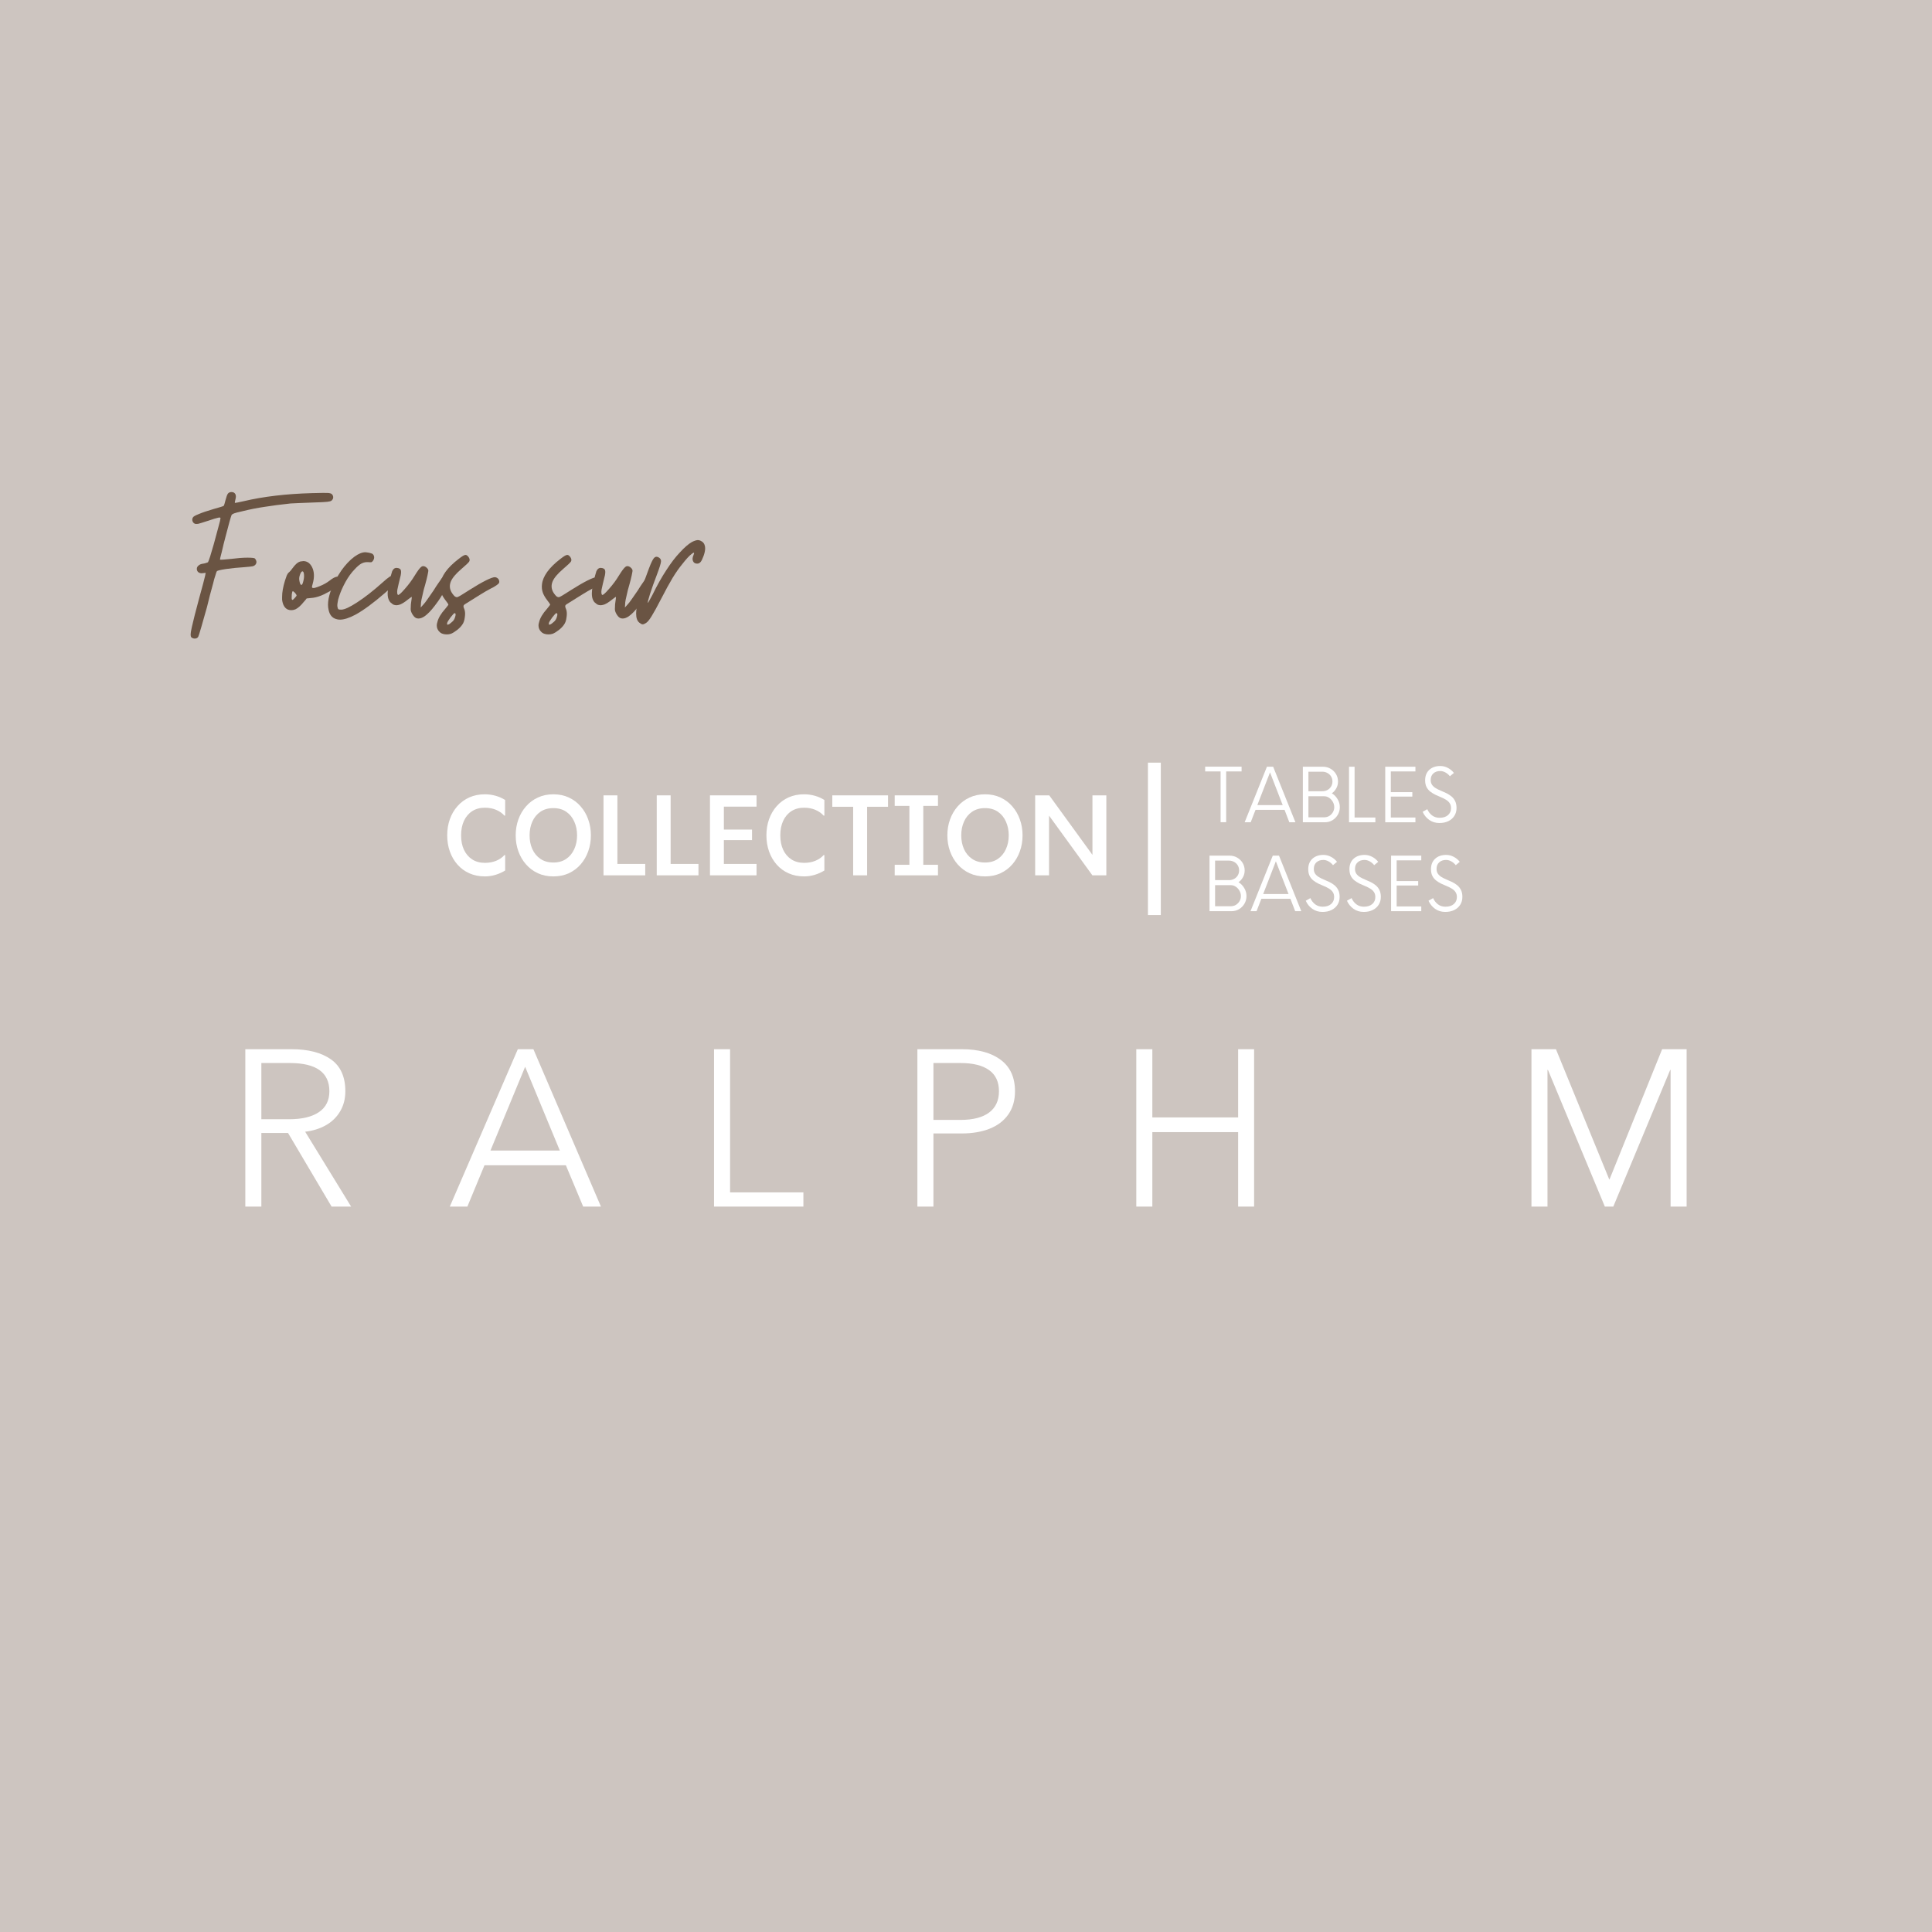 <svg version="1.0" preserveAspectRatio="xMidYMid meet" height="600" viewBox="0 0 450 450" zoomAndPan="magnify" width="600" xmlns:xlink="http://www.w3.org/1999/xlink" xmlns="http://www.w3.org/2000/svg"><defs><g></g><clipPath id="247fbce193"><rect height="87" y="0" width="369" x="0"></rect></clipPath><clipPath id="4dd52c7106"><path clip-rule="nonzero" d="M 2 0.559 L 16 0.559 L 16 21 L 2 21 Z M 2 0.559"></path></clipPath><clipPath id="ff1a08fba0"><path clip-rule="nonzero" d="M 18 0.559 L 36 0.559 L 36 21 L 18 21 Z M 18 0.559"></path></clipPath><clipPath id="f19aa97de5"><path clip-rule="nonzero" d="M 76 0.559 L 91 0.559 L 91 21 L 76 21 Z M 76 0.559"></path></clipPath><clipPath id="1c65a31b6f"><path clip-rule="nonzero" d="M 118 0.559 L 137 0.559 L 137 21 L 118 21 Z M 118 0.559"></path></clipPath><clipPath id="659380b2b0"><rect height="27" y="0" width="158" x="0"></rect></clipPath><clipPath id="b76fcad5ba"><path clip-rule="nonzero" d="M 0.078 1 L 10 1 L 10 15 L 0.078 15 Z M 0.078 1"></path></clipPath><clipPath id="8e3c67f266"><rect height="40" y="0" width="62" x="0"></rect></clipPath><clipPath id="6216938a76"><path clip-rule="nonzero" d="M 1 3 L 121.641 3 L 121.641 38 L 1 38 Z M 1 3"></path></clipPath><clipPath id="046d11679a"><rect height="50" y="0" width="122" x="0"></rect></clipPath></defs><rect fill-opacity="1" height="540" y="-45" fill="#ffffff" width="540" x="-45"></rect><rect fill-opacity="1" height="540" y="-45" fill="#cdc5c0" width="540" x="-45"></rect><g transform="matrix(1, 0, 0, 1, 51, 222)"><g clip-path="url(#247fbce193)"><g fill-opacity="1" fill="#ffffff"><g transform="translate(1.281, 59.037)"><g><path d="M 4.859 0 L 4.859 -36.656 L 15.641 -36.656 C 19.504 -36.656 22.555 -35.867 24.797 -34.297 C 27.035 -32.723 28.156 -30.242 28.156 -26.859 C 28.156 -25.098 27.75 -23.535 26.938 -22.172 C 26.133 -20.816 25.023 -19.738 23.609 -18.938 C 22.191 -18.145 20.586 -17.645 18.797 -17.438 L 29.5 0 L 24.953 0 L 14.812 -17.141 L 8.594 -17.141 L 8.594 0 Z M 15.062 -20.344 C 18.062 -20.344 20.375 -20.895 22 -22 C 23.625 -23.102 24.438 -24.723 24.438 -26.859 C 24.438 -31.242 21.363 -33.438 15.219 -33.438 L 8.594 -33.438 L 8.594 -20.344 Z M 15.062 -20.344"></path></g></g></g><g fill-opacity="1" fill="#ffffff"><g transform="translate(53.253, 59.037)"><g><path d="M 16.359 -36.656 L 19.984 -36.656 L 35.719 0 L 31.578 0 L 27.547 -9.625 L 8.594 -9.625 L 4.609 0 L 0.516 0 Z M 18.062 -32.562 L 9.984 -13.047 L 26.141 -13.047 Z M 18.062 -32.562"></path></g></g></g><g fill-opacity="1" fill="#ffffff"><g transform="translate(110.454, 59.037)"><g><path d="M 25.672 0 L 4.859 0 L 4.859 -36.656 L 8.594 -36.656 L 8.594 -3.312 L 25.672 -3.312 Z M 25.672 0"></path></g></g></g><g fill-opacity="1" fill="#ffffff"><g transform="translate(157.819, 59.037)"><g><path d="M 4.859 0 L 4.859 -36.656 L 15.219 -36.656 C 19.051 -36.656 22.07 -35.828 24.281 -34.172 C 26.488 -32.516 27.594 -30.078 27.594 -26.859 C 27.594 -24.723 27.07 -22.922 26.031 -21.453 C 25 -19.984 23.551 -18.879 21.688 -18.141 C 19.82 -17.398 17.629 -17.031 15.109 -17.031 L 8.594 -17.031 L 8.594 0 Z M 14.906 -20.188 C 17.801 -20.188 20.016 -20.754 21.547 -21.891 C 23.086 -23.035 23.859 -24.691 23.859 -26.859 C 23.859 -29.066 23.086 -30.711 21.547 -31.797 C 20.016 -32.891 17.801 -33.438 14.906 -33.438 L 8.594 -33.438 L 8.594 -20.188 Z M 14.906 -20.188"></path></g></g></g><g fill-opacity="1" fill="#ffffff"><g transform="translate(208.808, 59.037)"><g><path d="M 8.594 0 L 4.859 0 L 4.859 -36.656 L 8.594 -36.656 L 8.594 -20.766 L 28.578 -20.766 L 28.578 -36.656 L 32.297 -36.656 L 32.297 0 L 28.578 0 L 28.578 -17.344 L 8.594 -17.344 Z M 8.594 0"></path></g></g></g><g fill-opacity="1" fill="#ffffff"><g transform="translate(266.94, 59.037)"><g></g></g></g><g fill-opacity="1" fill="#ffffff"><g transform="translate(300.847, 59.037)"><g><path d="M 8.594 0 L 4.859 0 L 4.859 -36.656 L 10.562 -36.656 L 22.984 -6.312 L 23.031 -6.312 L 35.297 -36.656 L 41 -36.656 L 41 0 L 37.266 0 L 37.266 -31.828 L 37.172 -31.828 L 23.922 0 L 21.953 0 L 8.703 -31.828 L 8.594 -31.828 Z M 8.594 0"></path></g></g></g></g></g><g transform="matrix(1, 0, 0, 1, 102, 184)"><g clip-path="url(#659380b2b0)"><g clip-path="url(#4dd52c7106)"><g fill-opacity="1" fill="#ffffff"><g transform="translate(0.975, 19.881)"><g><path d="M 9.969 0.25 C 8.633 0.25 7.43 0.008 6.359 -0.469 C 5.285 -0.945 4.363 -1.617 3.594 -2.484 C 2.82 -3.359 2.227 -4.375 1.812 -5.531 C 1.395 -6.695 1.188 -7.957 1.188 -9.312 C 1.188 -10.676 1.395 -11.938 1.812 -13.094 C 2.227 -14.25 2.82 -15.258 3.594 -16.125 C 4.363 -17 5.285 -17.676 6.359 -18.156 C 7.43 -18.633 8.633 -18.875 9.969 -18.875 C 10.82 -18.875 11.656 -18.758 12.469 -18.531 C 13.281 -18.301 14.02 -17.973 14.688 -17.547 L 14.688 -13.906 L 14.516 -13.906 C 14.016 -14.469 13.375 -14.914 12.594 -15.25 C 11.812 -15.582 10.938 -15.75 9.969 -15.75 C 8.832 -15.75 7.848 -15.484 7.016 -14.953 C 6.191 -14.422 5.551 -13.672 5.094 -12.703 C 4.645 -11.734 4.422 -10.602 4.422 -9.312 C 4.422 -8.02 4.645 -6.895 5.094 -5.938 C 5.551 -4.977 6.191 -4.234 7.016 -3.703 C 7.848 -3.172 8.832 -2.906 9.969 -2.906 C 10.938 -2.906 11.812 -3.066 12.594 -3.391 C 13.375 -3.711 14.016 -4.156 14.516 -4.719 L 14.688 -4.719 L 14.688 -1.125 C 14.02 -0.707 13.281 -0.375 12.469 -0.125 C 11.656 0.125 10.82 0.25 9.969 0.25 Z M 9.969 0.25"></path></g></g></g></g><g clip-path="url(#ff1a08fba0)"><g fill-opacity="1" fill="#ffffff"><g transform="translate(16.928, 19.881)"><g><path d="M 9.969 0.25 C 8.633 0.25 7.43 0.004 6.359 -0.484 C 5.285 -0.984 4.363 -1.672 3.594 -2.547 C 2.82 -3.43 2.227 -4.445 1.812 -5.594 C 1.395 -6.75 1.188 -7.988 1.188 -9.312 C 1.188 -10.633 1.395 -11.867 1.812 -13.016 C 2.227 -14.172 2.82 -15.188 3.594 -16.062 C 4.363 -16.945 5.285 -17.633 6.359 -18.125 C 7.43 -18.625 8.633 -18.875 9.969 -18.875 C 11.289 -18.875 12.488 -18.625 13.562 -18.125 C 14.633 -17.633 15.551 -16.945 16.312 -16.062 C 17.082 -15.188 17.672 -14.172 18.078 -13.016 C 18.492 -11.867 18.703 -10.633 18.703 -9.312 C 18.703 -7.988 18.492 -6.75 18.078 -5.594 C 17.672 -4.445 17.082 -3.43 16.312 -2.547 C 15.551 -1.672 14.633 -0.984 13.562 -0.484 C 12.488 0.004 11.289 0.25 9.969 0.25 Z M 9.969 -2.984 C 11.133 -2.984 12.129 -3.266 12.953 -3.828 C 13.773 -4.391 14.398 -5.148 14.828 -6.109 C 15.266 -7.066 15.484 -8.133 15.484 -9.312 C 15.484 -10.488 15.266 -11.555 14.828 -12.516 C 14.398 -13.484 13.773 -14.25 12.953 -14.812 C 12.129 -15.375 11.133 -15.656 9.969 -15.656 C 8.789 -15.656 7.785 -15.375 6.953 -14.812 C 6.129 -14.25 5.5 -13.484 5.062 -12.516 C 4.633 -11.555 4.422 -10.488 4.422 -9.312 C 4.422 -8.133 4.633 -7.066 5.062 -6.109 C 5.5 -5.148 6.129 -4.391 6.953 -3.828 C 7.785 -3.266 8.789 -2.984 9.969 -2.984 Z M 9.969 -2.984"></path></g></g></g></g><g fill-opacity="1" fill="#ffffff"><g transform="translate(36.833, 19.881)"><g><path d="M 1.734 0 L 1.734 -18.625 L 4.969 -18.625 L 4.969 -2.656 L 11.453 -2.656 L 11.453 0 Z M 1.734 0"></path></g></g></g><g fill-opacity="1" fill="#ffffff"><g transform="translate(49.233, 19.881)"><g><path d="M 1.734 0 L 1.734 -18.625 L 4.969 -18.625 L 4.969 -2.656 L 11.453 -2.656 L 11.453 0 Z M 1.734 0"></path></g></g></g><g fill-opacity="1" fill="#ffffff"><g transform="translate(61.633, 19.881)"><g><path d="M 12.578 -16 L 4.969 -16 L 4.969 -10.656 L 11.531 -10.656 L 11.531 -8.203 L 4.969 -8.203 L 4.969 -2.656 L 12.578 -2.656 L 12.578 0 L 1.734 0 L 1.734 -18.625 L 12.578 -18.625 Z M 12.578 -16"></path></g></g></g><g clip-path="url(#f19aa97de5)"><g fill-opacity="1" fill="#ffffff"><g transform="translate(75.325, 19.881)"><g><path d="M 9.969 0.25 C 8.633 0.25 7.43 0.008 6.359 -0.469 C 5.285 -0.945 4.363 -1.617 3.594 -2.484 C 2.82 -3.359 2.227 -4.375 1.812 -5.531 C 1.395 -6.695 1.188 -7.957 1.188 -9.312 C 1.188 -10.676 1.395 -11.938 1.812 -13.094 C 2.227 -14.25 2.82 -15.258 3.594 -16.125 C 4.363 -17 5.285 -17.676 6.359 -18.156 C 7.43 -18.633 8.633 -18.875 9.969 -18.875 C 10.82 -18.875 11.656 -18.758 12.469 -18.531 C 13.281 -18.301 14.02 -17.973 14.688 -17.547 L 14.688 -13.906 L 14.516 -13.906 C 14.016 -14.469 13.375 -14.914 12.594 -15.25 C 11.812 -15.582 10.938 -15.75 9.969 -15.75 C 8.832 -15.75 7.848 -15.484 7.016 -14.953 C 6.191 -14.422 5.551 -13.672 5.094 -12.703 C 4.645 -11.734 4.422 -10.602 4.422 -9.312 C 4.422 -8.02 4.645 -6.895 5.094 -5.938 C 5.551 -4.977 6.191 -4.234 7.016 -3.703 C 7.848 -3.172 8.832 -2.906 9.969 -2.906 C 10.938 -2.906 11.812 -3.066 12.594 -3.391 C 13.375 -3.711 14.016 -4.156 14.516 -4.719 L 14.688 -4.719 L 14.688 -1.125 C 14.02 -0.707 13.281 -0.375 12.469 -0.125 C 11.656 0.125 10.82 0.25 9.969 0.25 Z M 9.969 0.25"></path></g></g></g></g><g fill-opacity="1" fill="#ffffff"><g transform="translate(91.279, 19.881)"><g><path d="M 13.562 -18.625 L 13.562 -15.969 L 8.688 -15.969 L 8.688 0 L 5.438 0 L 5.438 -15.969 L 0.578 -15.969 L 0.578 -18.625 Z M 13.562 -18.625"></path></g></g></g><g fill-opacity="1" fill="#ffffff"><g transform="translate(105.394, 19.881)"><g><path d="M 11.078 -16.172 L 7.656 -16.172 L 7.656 -2.453 L 11.078 -2.453 L 11.078 0 L 1 0 L 1 -2.453 L 4.422 -2.453 L 4.422 -16.172 L 1 -16.172 L 1 -18.625 L 11.078 -18.625 Z M 11.078 -16.172"></path></g></g></g><g clip-path="url(#1c65a31b6f)"><g fill-opacity="1" fill="#ffffff"><g transform="translate(117.471, 19.881)"><g><path d="M 9.969 0.25 C 8.633 0.25 7.43 0.004 6.359 -0.484 C 5.285 -0.984 4.363 -1.672 3.594 -2.547 C 2.82 -3.43 2.227 -4.445 1.812 -5.594 C 1.395 -6.75 1.188 -7.988 1.188 -9.312 C 1.188 -10.633 1.395 -11.867 1.812 -13.016 C 2.227 -14.172 2.82 -15.188 3.594 -16.062 C 4.363 -16.945 5.285 -17.633 6.359 -18.125 C 7.43 -18.625 8.633 -18.875 9.969 -18.875 C 11.289 -18.875 12.488 -18.625 13.562 -18.125 C 14.633 -17.633 15.551 -16.945 16.312 -16.062 C 17.082 -15.188 17.672 -14.172 18.078 -13.016 C 18.492 -11.867 18.703 -10.633 18.703 -9.312 C 18.703 -7.988 18.492 -6.75 18.078 -5.594 C 17.672 -4.445 17.082 -3.43 16.312 -2.547 C 15.551 -1.672 14.633 -0.984 13.562 -0.484 C 12.488 0.004 11.289 0.25 9.969 0.25 Z M 9.969 -2.984 C 11.133 -2.984 12.129 -3.266 12.953 -3.828 C 13.773 -4.391 14.398 -5.148 14.828 -6.109 C 15.266 -7.066 15.484 -8.133 15.484 -9.312 C 15.484 -10.488 15.266 -11.555 14.828 -12.516 C 14.398 -13.484 13.773 -14.25 12.953 -14.812 C 12.129 -15.375 11.133 -15.656 9.969 -15.656 C 8.789 -15.656 7.785 -15.375 6.953 -14.812 C 6.129 -14.25 5.5 -13.484 5.062 -12.516 C 4.633 -11.555 4.422 -10.488 4.422 -9.312 C 4.422 -8.133 4.633 -7.066 5.062 -6.109 C 5.5 -5.148 6.129 -4.391 6.953 -3.828 C 7.785 -3.266 8.789 -2.984 9.969 -2.984 Z M 9.969 -2.984"></path></g></g></g></g><g fill-opacity="1" fill="#ffffff"><g transform="translate(137.375, 19.881)"><g><path d="M 15.078 -18.625 L 18.312 -18.625 L 18.312 0 L 15.062 0 L 4.969 -13.906 L 4.969 0 L 1.734 0 L 1.734 -18.625 L 5.016 -18.625 L 15.078 -4.766 Z M 15.078 -18.625"></path></g></g></g></g></g><g transform="matrix(1, 0, 0, 1, 280, 177)"><g clip-path="url(#8e3c67f266)"><g clip-path="url(#b76fcad5ba)"><g fill-opacity="1" fill="#ffffff"><g transform="translate(0.252, 14.525)"><g><path d="M 8.938 -12.953 L 8.938 -11.844 L 5.344 -11.844 L 5.344 -0.016 L 4.047 -0.016 L 4.047 -11.844 L 0.453 -11.844 L 0.453 -12.953 Z M 8.938 -12.953"></path></g></g></g></g><g fill-opacity="1" fill="#ffffff"><g transform="translate(9.638, 14.525)"><g><path d="M 10.672 0 L 9.562 -2.891 L 2.797 -2.891 L 1.672 0 L 0.266 0 L 5.453 -12.938 L 6.906 -12.938 L 12.094 0 Z M 3.219 -4 L 9.125 -4 L 6.172 -11.625 Z M 3.219 -4"></path></g></g></g><g fill-opacity="1" fill="#ffffff"><g transform="translate(21.992, 14.525)"><g><path d="M 8.219 -6.75 C 8.781 -6.414 9.227 -5.957 9.562 -5.375 C 9.906 -4.801 10.078 -4.188 10.078 -3.531 C 10.078 -2.883 9.922 -2.289 9.609 -1.75 C 9.297 -1.219 8.875 -0.789 8.344 -0.469 C 7.82 -0.156 7.234 0 6.578 0 L 1.469 0 L 1.469 -12.938 L 6.141 -12.938 C 6.797 -12.938 7.391 -12.781 7.922 -12.469 C 8.453 -12.164 8.875 -11.754 9.188 -11.234 C 9.5 -10.711 9.656 -10.125 9.656 -9.469 C 9.656 -8.906 9.52 -8.383 9.25 -7.906 C 8.988 -7.426 8.645 -7.039 8.219 -6.75 Z M 8.359 -9.5 C 8.359 -9.938 8.254 -10.328 8.047 -10.672 C 7.836 -11.016 7.551 -11.285 7.188 -11.484 C 6.832 -11.68 6.438 -11.781 6 -11.781 L 2.766 -11.781 L 2.766 -7.234 L 6 -7.234 C 6.438 -7.234 6.832 -7.328 7.188 -7.516 C 7.551 -7.711 7.836 -7.984 8.047 -8.328 C 8.254 -8.672 8.359 -9.062 8.359 -9.5 Z M 6.422 -1.156 C 6.859 -1.156 7.254 -1.258 7.609 -1.469 C 7.961 -1.688 8.242 -1.973 8.453 -2.328 C 8.672 -2.691 8.781 -3.086 8.781 -3.516 C 8.781 -3.953 8.672 -4.363 8.453 -4.75 C 8.242 -5.133 7.961 -5.445 7.609 -5.688 C 7.254 -5.938 6.859 -6.062 6.422 -6.062 L 2.766 -6.062 L 2.766 -1.156 Z M 6.422 -1.156"></path></g></g></g><g fill-opacity="1" fill="#ffffff"><g transform="translate(32.742, 14.525)"><g><path d="M 1.469 0 L 1.469 -12.938 L 2.766 -12.938 L 2.766 -1.109 L 7.609 -1.109 L 7.609 0 Z M 1.469 0"></path></g></g></g><g fill-opacity="1" fill="#ffffff"><g transform="translate(41.179, 14.525)"><g><path d="M 8.5 -11.844 L 2.766 -11.844 L 2.766 -7.016 L 7.781 -7.016 L 7.781 -5.984 L 2.766 -5.984 L 2.766 -1.109 L 8.5 -1.109 L 8.5 0 L 1.469 0 L 1.469 -12.938 L 8.5 -12.938 Z M 8.5 -11.844"></path></g></g></g><g fill-opacity="1" fill="#ffffff"><g transform="translate(50.582, 14.525)"><g><path d="M 4.688 0.172 C 3.781 0.172 2.984 -0.07 2.297 -0.562 C 1.617 -1.051 1.113 -1.676 0.781 -2.438 L 1.859 -3.047 C 2.117 -2.453 2.492 -1.969 2.984 -1.594 C 3.473 -1.227 4.051 -1.047 4.719 -1.047 C 5.562 -1.047 6.219 -1.254 6.688 -1.672 C 7.156 -2.086 7.391 -2.625 7.391 -3.281 C 7.391 -3.758 7.281 -4.156 7.062 -4.469 C 6.844 -4.789 6.551 -5.055 6.188 -5.266 C 5.832 -5.484 5.438 -5.68 5 -5.859 C 4.57 -6.035 4.145 -6.223 3.719 -6.422 C 3.301 -6.629 2.91 -6.875 2.547 -7.156 C 2.191 -7.438 1.906 -7.785 1.688 -8.203 C 1.469 -8.629 1.359 -9.16 1.359 -9.797 C 1.359 -10.805 1.676 -11.609 2.312 -12.203 C 2.957 -12.805 3.82 -13.109 4.906 -13.109 C 5.508 -13.109 6.086 -12.961 6.641 -12.672 C 7.191 -12.391 7.664 -12 8.062 -11.5 L 7.125 -10.719 C 6.832 -11.094 6.484 -11.391 6.078 -11.609 C 5.68 -11.828 5.281 -11.938 4.875 -11.938 C 4.207 -11.938 3.672 -11.75 3.266 -11.375 C 2.859 -11.008 2.656 -10.5 2.656 -9.844 C 2.656 -9.383 2.766 -9.004 2.984 -8.703 C 3.203 -8.398 3.488 -8.145 3.844 -7.938 C 4.195 -7.727 4.586 -7.535 5.016 -7.359 C 5.453 -7.18 5.883 -6.988 6.312 -6.781 C 6.738 -6.57 7.129 -6.32 7.484 -6.031 C 7.836 -5.738 8.125 -5.375 8.344 -4.938 C 8.562 -4.5 8.672 -3.957 8.672 -3.312 C 8.672 -2.633 8.504 -2.031 8.172 -1.5 C 7.836 -0.969 7.367 -0.555 6.766 -0.266 C 6.172 0.023 5.477 0.172 4.688 0.172 Z M 4.688 0.172"></path></g></g></g><g fill-opacity="1" fill="#ffffff"><g transform="translate(0.252, 35.234)"><g><path d="M 8.219 -6.75 C 8.781 -6.414 9.227 -5.957 9.562 -5.375 C 9.906 -4.801 10.078 -4.188 10.078 -3.531 C 10.078 -2.883 9.922 -2.289 9.609 -1.75 C 9.297 -1.219 8.875 -0.789 8.344 -0.469 C 7.82 -0.156 7.234 0 6.578 0 L 1.469 0 L 1.469 -12.938 L 6.141 -12.938 C 6.797 -12.938 7.391 -12.781 7.922 -12.469 C 8.453 -12.164 8.875 -11.754 9.188 -11.234 C 9.5 -10.711 9.656 -10.125 9.656 -9.469 C 9.656 -8.906 9.52 -8.383 9.25 -7.906 C 8.988 -7.426 8.645 -7.039 8.219 -6.75 Z M 8.359 -9.5 C 8.359 -9.938 8.254 -10.328 8.047 -10.672 C 7.836 -11.016 7.551 -11.285 7.188 -11.484 C 6.832 -11.68 6.438 -11.781 6 -11.781 L 2.766 -11.781 L 2.766 -7.234 L 6 -7.234 C 6.438 -7.234 6.832 -7.328 7.188 -7.516 C 7.551 -7.711 7.836 -7.984 8.047 -8.328 C 8.254 -8.672 8.359 -9.062 8.359 -9.5 Z M 6.422 -1.156 C 6.859 -1.156 7.254 -1.258 7.609 -1.469 C 7.961 -1.688 8.242 -1.973 8.453 -2.328 C 8.672 -2.691 8.781 -3.086 8.781 -3.516 C 8.781 -3.953 8.672 -4.363 8.453 -4.75 C 8.242 -5.133 7.961 -5.445 7.609 -5.688 C 7.254 -5.938 6.859 -6.062 6.422 -6.062 L 2.766 -6.062 L 2.766 -1.156 Z M 6.422 -1.156"></path></g></g></g><g fill-opacity="1" fill="#ffffff"><g transform="translate(11.001, 35.234)"><g><path d="M 10.672 0 L 9.562 -2.891 L 2.797 -2.891 L 1.672 0 L 0.266 0 L 5.453 -12.938 L 6.906 -12.938 L 12.094 0 Z M 3.219 -4 L 9.125 -4 L 6.172 -11.625 Z M 3.219 -4"></path></g></g></g><g fill-opacity="1" fill="#ffffff"><g transform="translate(23.355, 35.234)"><g><path d="M 4.688 0.172 C 3.781 0.172 2.984 -0.07 2.297 -0.562 C 1.617 -1.051 1.113 -1.676 0.781 -2.438 L 1.859 -3.047 C 2.117 -2.453 2.492 -1.969 2.984 -1.594 C 3.473 -1.227 4.051 -1.047 4.719 -1.047 C 5.562 -1.047 6.219 -1.254 6.688 -1.672 C 7.156 -2.086 7.391 -2.625 7.391 -3.281 C 7.391 -3.758 7.281 -4.156 7.062 -4.469 C 6.844 -4.789 6.551 -5.055 6.188 -5.266 C 5.832 -5.484 5.438 -5.68 5 -5.859 C 4.57 -6.035 4.145 -6.223 3.719 -6.422 C 3.301 -6.629 2.91 -6.875 2.547 -7.156 C 2.191 -7.438 1.906 -7.785 1.688 -8.203 C 1.469 -8.629 1.359 -9.16 1.359 -9.797 C 1.359 -10.805 1.676 -11.609 2.312 -12.203 C 2.957 -12.805 3.82 -13.109 4.906 -13.109 C 5.508 -13.109 6.086 -12.961 6.641 -12.672 C 7.191 -12.391 7.664 -12 8.062 -11.5 L 7.125 -10.719 C 6.832 -11.094 6.484 -11.391 6.078 -11.609 C 5.68 -11.828 5.281 -11.938 4.875 -11.938 C 4.207 -11.938 3.672 -11.75 3.266 -11.375 C 2.859 -11.008 2.656 -10.5 2.656 -9.844 C 2.656 -9.383 2.766 -9.004 2.984 -8.703 C 3.203 -8.398 3.488 -8.145 3.844 -7.938 C 4.195 -7.727 4.586 -7.535 5.016 -7.359 C 5.453 -7.18 5.883 -6.988 6.312 -6.781 C 6.738 -6.57 7.129 -6.32 7.484 -6.031 C 7.836 -5.738 8.125 -5.375 8.344 -4.938 C 8.562 -4.5 8.672 -3.957 8.672 -3.312 C 8.672 -2.633 8.504 -2.031 8.172 -1.5 C 7.836 -0.969 7.367 -0.555 6.766 -0.266 C 6.172 0.023 5.477 0.172 4.688 0.172 Z M 4.688 0.172"></path></g></g></g><g fill-opacity="1" fill="#ffffff"><g transform="translate(32.949, 35.234)"><g><path d="M 4.688 0.172 C 3.781 0.172 2.984 -0.07 2.297 -0.562 C 1.617 -1.051 1.113 -1.676 0.781 -2.438 L 1.859 -3.047 C 2.117 -2.453 2.492 -1.969 2.984 -1.594 C 3.473 -1.227 4.051 -1.047 4.719 -1.047 C 5.562 -1.047 6.219 -1.254 6.688 -1.672 C 7.156 -2.086 7.391 -2.625 7.391 -3.281 C 7.391 -3.758 7.281 -4.156 7.062 -4.469 C 6.844 -4.789 6.551 -5.055 6.188 -5.266 C 5.832 -5.484 5.438 -5.68 5 -5.859 C 4.57 -6.035 4.145 -6.223 3.719 -6.422 C 3.301 -6.629 2.91 -6.875 2.547 -7.156 C 2.191 -7.438 1.906 -7.785 1.688 -8.203 C 1.469 -8.629 1.359 -9.16 1.359 -9.797 C 1.359 -10.805 1.676 -11.609 2.312 -12.203 C 2.957 -12.805 3.82 -13.109 4.906 -13.109 C 5.508 -13.109 6.086 -12.961 6.641 -12.672 C 7.191 -12.391 7.664 -12 8.062 -11.5 L 7.125 -10.719 C 6.832 -11.094 6.484 -11.391 6.078 -11.609 C 5.68 -11.828 5.281 -11.938 4.875 -11.938 C 4.207 -11.938 3.672 -11.75 3.266 -11.375 C 2.859 -11.008 2.656 -10.5 2.656 -9.844 C 2.656 -9.383 2.766 -9.004 2.984 -8.703 C 3.203 -8.398 3.488 -8.145 3.844 -7.938 C 4.195 -7.727 4.586 -7.535 5.016 -7.359 C 5.453 -7.18 5.883 -6.988 6.312 -6.781 C 6.738 -6.57 7.129 -6.32 7.484 -6.031 C 7.836 -5.738 8.125 -5.375 8.344 -4.938 C 8.562 -4.5 8.672 -3.957 8.672 -3.312 C 8.672 -2.633 8.504 -2.031 8.172 -1.5 C 7.836 -0.969 7.367 -0.555 6.766 -0.266 C 6.172 0.023 5.477 0.172 4.688 0.172 Z M 4.688 0.172"></path></g></g></g><g fill-opacity="1" fill="#ffffff"><g transform="translate(42.542, 35.234)"><g><path d="M 8.5 -11.844 L 2.766 -11.844 L 2.766 -7.016 L 7.781 -7.016 L 7.781 -5.984 L 2.766 -5.984 L 2.766 -1.109 L 8.5 -1.109 L 8.5 0 L 1.469 0 L 1.469 -12.938 L 8.5 -12.938 Z M 8.5 -11.844"></path></g></g></g><g fill-opacity="1" fill="#ffffff"><g transform="translate(51.945, 35.234)"><g><path d="M 4.688 0.172 C 3.781 0.172 2.984 -0.07 2.297 -0.562 C 1.617 -1.051 1.113 -1.676 0.781 -2.438 L 1.859 -3.047 C 2.117 -2.453 2.492 -1.969 2.984 -1.594 C 3.473 -1.227 4.051 -1.047 4.719 -1.047 C 5.562 -1.047 6.219 -1.254 6.688 -1.672 C 7.156 -2.086 7.391 -2.625 7.391 -3.281 C 7.391 -3.758 7.281 -4.156 7.062 -4.469 C 6.844 -4.789 6.551 -5.055 6.188 -5.266 C 5.832 -5.484 5.438 -5.68 5 -5.859 C 4.57 -6.035 4.145 -6.223 3.719 -6.422 C 3.301 -6.629 2.91 -6.875 2.547 -7.156 C 2.191 -7.438 1.906 -7.785 1.688 -8.203 C 1.469 -8.629 1.359 -9.16 1.359 -9.797 C 1.359 -10.805 1.676 -11.609 2.312 -12.203 C 2.957 -12.805 3.82 -13.109 4.906 -13.109 C 5.508 -13.109 6.086 -12.961 6.641 -12.672 C 7.191 -12.391 7.664 -12 8.062 -11.5 L 7.125 -10.719 C 6.832 -11.094 6.484 -11.391 6.078 -11.609 C 5.68 -11.828 5.281 -11.938 4.875 -11.938 C 4.207 -11.938 3.672 -11.75 3.266 -11.375 C 2.859 -11.008 2.656 -10.5 2.656 -9.844 C 2.656 -9.383 2.766 -9.004 2.984 -8.703 C 3.203 -8.398 3.488 -8.145 3.844 -7.938 C 4.195 -7.727 4.586 -7.535 5.016 -7.359 C 5.453 -7.18 5.883 -6.988 6.312 -6.781 C 6.738 -6.57 7.129 -6.32 7.484 -6.031 C 7.836 -5.738 8.125 -5.375 8.344 -4.938 C 8.562 -4.5 8.672 -3.957 8.672 -3.312 C 8.672 -2.633 8.504 -2.031 8.172 -1.5 C 7.836 -0.969 7.367 -0.555 6.766 -0.266 C 6.172 0.023 5.477 0.172 4.688 0.172 Z M 4.688 0.172"></path></g></g></g></g></g><path stroke-miterlimit="4" stroke-opacity="1" stroke-width="4" stroke="#ffffff" d="M -0.002 2.001 L 47.331 2.001" stroke-linejoin="miter" fill="none" transform="matrix(0, 0.75, -0.75, 0, 270.375, 177.634)" stroke-linecap="butt"></path><g transform="matrix(1, 0, 0, 1, 43, 111)"><g clip-path="url(#046d11679a)"><g clip-path="url(#6216938a76)"><g fill-opacity="1" fill="#6a5443"><g transform="translate(2, 37.234)"><g><path d="M -0.469 0.172 C -0.551 0.055 -0.594 -0.125 -0.594 -0.375 C -0.594 -0.801 -0.492 -1.43 -0.297 -2.266 C 0.016 -3.672 0.562 -5.82 1.344 -8.719 C 1.707 -10.031 2.031 -11.219 2.312 -12.281 C 2.594 -13.352 2.75 -13.973 2.781 -14.141 C 2.801 -14.273 2.844 -14.5 2.906 -14.812 C 2.758 -14.781 2.535 -14.754 2.234 -14.734 C 1.836 -14.672 1.5 -14.738 1.219 -14.938 C 0.969 -15.133 0.844 -15.398 0.844 -15.734 C 0.844 -16.047 0.984 -16.312 1.266 -16.531 C 1.516 -16.758 1.879 -16.898 2.359 -16.953 C 2.578 -16.984 2.801 -17.039 3.031 -17.125 C 3.25 -17.188 3.391 -17.242 3.453 -17.297 C 3.504 -17.348 3.672 -17.797 3.953 -18.641 C 4.203 -19.484 4.484 -20.438 4.797 -21.5 C 5.16 -22.852 5.508 -24.145 5.844 -25.375 C 6.188 -26.613 6.359 -27.328 6.359 -27.516 C 6.359 -27.691 6.188 -27.738 5.844 -27.656 C 5.477 -27.594 4.641 -27.336 3.328 -26.891 C 2.203 -26.523 1.473 -26.301 1.141 -26.219 C 0.797 -26.164 0.531 -26.18 0.344 -26.266 C 0.082 -26.398 -0.086 -26.609 -0.172 -26.891 C -0.254 -27.172 -0.223 -27.438 -0.078 -27.688 C 0.023 -27.914 0.473 -28.18 1.266 -28.484 C 2.047 -28.828 3.207 -29.223 4.75 -29.672 C 5.344 -29.836 5.863 -29.988 6.312 -30.125 C 6.789 -30.27 7.039 -30.359 7.062 -30.391 C 7.125 -30.41 7.195 -30.562 7.281 -30.844 C 7.363 -31.125 7.445 -31.43 7.531 -31.766 C 7.727 -32.523 7.91 -33.02 8.078 -33.25 C 8.273 -33.5 8.555 -33.625 8.922 -33.625 C 9.336 -33.625 9.633 -33.469 9.812 -33.156 C 9.977 -32.852 9.988 -32.445 9.844 -31.938 C 9.789 -31.738 9.75 -31.555 9.719 -31.391 C 9.688 -31.223 9.688 -31.125 9.719 -31.094 C 9.75 -31.094 9.945 -31.125 10.312 -31.188 C 10.707 -31.27 11.172 -31.367 11.703 -31.484 C 14.086 -32.047 16.582 -32.477 19.188 -32.781 C 21.801 -33.094 24.625 -33.289 27.656 -33.375 C 29.613 -33.426 30.832 -33.441 31.312 -33.422 C 31.789 -33.391 32.113 -33.301 32.281 -33.156 C 32.5 -32.938 32.609 -32.688 32.609 -32.406 C 32.609 -32.125 32.484 -31.867 32.234 -31.641 C 32.066 -31.504 31.742 -31.41 31.266 -31.359 C 30.785 -31.297 29.648 -31.238 27.859 -31.188 C 26.734 -31.156 25.664 -31.113 24.656 -31.062 C 23.645 -31.031 22.988 -31 22.688 -30.969 C 20.352 -30.719 18.316 -30.453 16.578 -30.172 C 14.867 -29.922 13.16 -29.582 11.453 -29.156 C 10.461 -28.938 9.816 -28.77 9.516 -28.656 C 9.172 -28.52 8.973 -28.379 8.922 -28.234 C 8.836 -28.035 8.672 -27.488 8.422 -26.594 C 8.16 -25.664 7.891 -24.645 7.609 -23.531 C 7.242 -22.176 6.926 -20.895 6.656 -19.688 C 6.344 -18.508 6.203 -17.91 6.234 -17.891 C 6.254 -17.859 6.52 -17.859 7.031 -17.891 C 7.508 -17.941 8.082 -17.992 8.75 -18.047 C 10.27 -18.242 11.562 -18.344 12.625 -18.344 C 13.688 -18.344 14.273 -18.273 14.391 -18.141 C 14.586 -17.891 14.703 -17.633 14.734 -17.375 C 14.734 -17.125 14.648 -16.898 14.484 -16.703 C 14.305 -16.504 14.078 -16.379 13.797 -16.328 C 13.516 -16.273 12.875 -16.207 11.875 -16.125 C 10.383 -16.031 8.977 -15.891 7.656 -15.703 C 6.344 -15.504 5.629 -15.332 5.516 -15.188 C 5.453 -15.133 5.336 -14.812 5.172 -14.219 C 4.973 -13.656 4.789 -13.008 4.625 -12.281 C 4.406 -11.469 4.164 -10.586 3.906 -9.641 C 3.688 -8.711 3.453 -7.77 3.203 -6.812 C 2.723 -5.07 2.285 -3.531 1.891 -2.188 C 1.492 -0.812 1.254 -0.055 1.172 0.078 C 1.004 0.359 0.738 0.5 0.375 0.5 L 0.344 0.5 C 0.031 0.5 -0.238 0.391 -0.469 0.172 Z M -0.469 0.172"></path></g></g><g transform="translate(23.55, 37.234)"><g><path d="M 6.266 -12.203 C 6.16 -11.836 6.109 -11.598 6.109 -11.484 C 6.129 -11.379 6.195 -11.312 6.312 -11.281 C 6.539 -11.219 7.07 -11.359 7.906 -11.703 C 8.75 -12.035 9.508 -12.457 10.188 -12.969 C 10.852 -13.5 11.398 -13.805 11.828 -13.891 C 12.223 -14.004 12.516 -13.891 12.703 -13.547 C 12.816 -13.379 12.875 -13.238 12.875 -13.125 C 12.875 -12.988 12.832 -12.82 12.75 -12.625 C 12.664 -12.426 12.5 -12.219 12.25 -12 C 12 -11.738 11.691 -11.469 11.328 -11.188 C 10.648 -10.719 9.848 -10.258 8.922 -9.812 C 8.023 -9.383 7.18 -9.113 6.391 -9 C 6.055 -8.977 5.551 -8.926 4.875 -8.844 C 4.738 -8.645 4.504 -8.363 4.172 -8 C 3.492 -7.156 2.859 -6.594 2.266 -6.312 C 1.93 -6.176 1.609 -6.109 1.297 -6.109 C 1.023 -6.109 0.75 -6.16 0.469 -6.266 C -0.258 -6.609 -0.695 -7.367 -0.844 -8.547 L -0.844 -9.219 C -0.844 -10.281 -0.617 -11.539 -0.172 -13 C -0.023 -13.445 0.113 -13.852 0.25 -14.219 C 0.414 -14.562 0.555 -14.773 0.672 -14.859 C 0.754 -14.91 0.91 -15.062 1.141 -15.312 C 1.359 -15.57 1.566 -15.844 1.766 -16.125 C 1.992 -16.426 2.234 -16.691 2.484 -16.922 C 2.734 -17.141 2.941 -17.281 3.109 -17.344 C 3.223 -17.395 3.336 -17.438 3.453 -17.469 C 3.566 -17.488 3.676 -17.5 3.781 -17.5 C 3.895 -17.531 3.992 -17.547 4.078 -17.547 C 4.973 -17.547 5.66 -17.07 6.141 -16.125 C 6.672 -15.051 6.711 -13.742 6.266 -12.203 Z M 3.156 -13.125 C 3.27 -12.395 3.426 -12.02 3.625 -12 C 3.812 -11.969 3.977 -12.289 4.125 -12.969 C 4.258 -13.52 4.301 -14.023 4.25 -14.484 C 4.195 -14.953 4.07 -15.176 3.875 -15.156 C 3.676 -15.125 3.492 -14.867 3.328 -14.391 C 3.16 -13.941 3.102 -13.52 3.156 -13.125 Z M 1.391 -9.172 C 1.359 -8.754 1.414 -8.531 1.562 -8.5 C 1.664 -8.5 1.875 -8.68 2.188 -9.047 C 2.414 -9.297 2.531 -9.461 2.531 -9.547 C 2.531 -9.629 2.441 -9.785 2.266 -10.016 C 2.129 -10.18 2.004 -10.305 1.891 -10.391 C 1.773 -10.504 1.691 -10.547 1.641 -10.516 C 1.555 -10.492 1.5 -10.367 1.469 -10.141 C 1.414 -9.922 1.391 -9.598 1.391 -9.172 Z M 1.391 -9.172"></path></g></g><g transform="translate(35.041, 37.234)"><g><path d="M 0.25 -4.047 C -0.695 -4.316 -1.285 -5.047 -1.516 -6.234 C -1.598 -6.598 -1.641 -6.973 -1.641 -7.359 C -1.641 -8.266 -1.457 -9.266 -1.094 -10.359 C -0.758 -11.273 -0.379 -12.156 0.047 -13 C 0.492 -13.844 0.969 -14.629 1.469 -15.359 C 2.426 -16.703 3.438 -17.77 4.5 -18.562 C 5.457 -19.258 6.312 -19.609 7.062 -19.609 C 7.207 -19.609 7.336 -19.594 7.453 -19.562 C 7.672 -19.539 7.895 -19.5 8.125 -19.438 C 8.344 -19.383 8.508 -19.332 8.625 -19.281 C 8.875 -19.133 9.031 -18.906 9.094 -18.594 C 9.145 -18.289 9.07 -17.984 8.875 -17.672 C 8.738 -17.473 8.613 -17.348 8.5 -17.297 C 8.363 -17.266 8.125 -17.266 7.781 -17.297 C 7.219 -17.348 6.688 -17.25 6.188 -17 C 5.707 -16.75 5.16 -16.285 4.547 -15.609 C 3.785 -14.828 3.082 -13.859 2.438 -12.703 C 1.789 -11.523 1.301 -10.422 0.969 -9.391 C 0.77 -8.848 0.645 -8.344 0.594 -7.875 C 0.508 -7.395 0.508 -7.016 0.594 -6.734 C 0.645 -6.504 0.711 -6.363 0.797 -6.312 C 0.91 -6.258 1.125 -6.234 1.438 -6.234 C 2.188 -6.234 3.43 -6.805 5.172 -7.953 C 6.91 -9.078 8.832 -10.578 10.938 -12.453 C 11.781 -13.211 12.344 -13.676 12.625 -13.844 C 12.906 -14.039 13.172 -14.125 13.422 -14.094 C 13.648 -14.07 13.82 -14.02 13.938 -13.938 C 14.07 -13.844 14.195 -13.711 14.312 -13.547 C 14.426 -13.328 14.484 -13.176 14.484 -13.094 L 14.484 -13.047 C 14.484 -12.93 14.383 -12.766 14.188 -12.547 C 14.102 -12.398 13.805 -12.086 13.297 -11.609 C 12.816 -11.16 12.285 -10.688 11.703 -10.188 C 8.953 -7.801 6.625 -6.086 4.719 -5.047 C 3.281 -4.285 2.086 -3.906 1.141 -3.906 C 0.828 -3.906 0.531 -3.953 0.25 -4.047 Z M 0.25 -4.047"></path></g></g><g transform="translate(47.836, 37.234)"><g><path d="M 6.141 -4.25 C 5.859 -4.363 5.594 -4.602 5.344 -4.969 C 5.094 -5.332 4.926 -5.695 4.844 -6.062 C 4.812 -6.227 4.812 -6.492 4.844 -6.859 C 4.844 -7.254 4.867 -7.602 4.922 -7.906 C 4.984 -8.25 5.023 -8.547 5.047 -8.797 C 5.078 -9.047 5.078 -9.188 5.047 -9.219 L 4.719 -9 C 4.488 -8.832 4.234 -8.641 3.953 -8.422 C 3.422 -7.992 2.906 -7.672 2.406 -7.453 C 1.863 -7.254 1.41 -7.211 1.047 -7.328 C 0.91 -7.348 0.758 -7.414 0.594 -7.531 C 0.395 -7.676 0.223 -7.816 0.078 -7.953 C -0.172 -8.234 -0.352 -8.613 -0.469 -9.094 C -0.52 -9.375 -0.547 -9.68 -0.547 -10.016 C -0.547 -10.266 -0.531 -10.52 -0.5 -10.781 C -0.477 -11.051 -0.379 -11.598 -0.203 -12.422 C -0.016 -13.254 0.117 -13.828 0.203 -14.141 C 0.316 -14.535 0.414 -14.875 0.5 -15.156 C 0.613 -15.406 0.742 -15.598 0.891 -15.734 C 1.023 -15.848 1.176 -15.922 1.344 -15.953 C 1.488 -15.973 1.688 -15.957 1.938 -15.906 C 2.102 -15.852 2.242 -15.785 2.359 -15.703 C 2.473 -15.586 2.539 -15.445 2.562 -15.281 C 2.594 -15.113 2.594 -14.898 2.562 -14.641 C 2.539 -14.391 2.473 -14.066 2.359 -13.672 C 2.297 -13.453 2.18 -12.977 2.016 -12.25 C 1.848 -11.52 1.75 -11.07 1.719 -10.906 C 1.664 -10.562 1.656 -10.281 1.688 -10.062 C 1.707 -9.863 1.766 -9.734 1.859 -9.672 C 2.023 -9.566 2.555 -10.031 3.453 -11.062 C 4.348 -12.07 5.117 -13.113 5.766 -14.188 C 6.441 -15.281 6.945 -15.953 7.281 -16.203 C 7.414 -16.316 7.57 -16.375 7.75 -16.375 C 7.938 -16.375 8.145 -16.301 8.375 -16.156 C 8.488 -16.07 8.602 -15.961 8.719 -15.828 C 8.82 -15.68 8.891 -15.551 8.922 -15.438 C 8.953 -15.332 8.895 -14.941 8.75 -14.266 C 8.613 -13.617 8.43 -12.891 8.203 -12.078 C 7.953 -11.266 7.742 -10.453 7.578 -9.641 C 7.379 -8.828 7.266 -8.266 7.234 -7.953 C 7.211 -7.672 7.188 -7.266 7.156 -6.734 C 7.289 -6.898 7.516 -7.148 7.828 -7.484 C 8.023 -7.68 8.348 -8.102 8.797 -8.75 C 9.242 -9.363 9.691 -10.008 10.141 -10.688 C 10.566 -11.383 10.973 -12.004 11.359 -12.547 C 11.723 -13.098 11.945 -13.422 12.031 -13.516 C 12.344 -13.848 12.707 -13.914 13.125 -13.719 C 13.57 -13.52 13.797 -13.172 13.797 -12.672 C 13.797 -12.523 13.602 -12.129 13.219 -11.484 C 12.852 -10.816 12.43 -10.102 11.953 -9.344 C 11.703 -8.926 11.445 -8.535 11.188 -8.172 C 10.914 -7.773 10.664 -7.438 10.438 -7.156 C 9.562 -6 8.758 -5.172 8.031 -4.672 C 7.531 -4.336 7.07 -4.172 6.656 -4.172 C 6.477 -4.172 6.305 -4.195 6.141 -4.25 Z M 6.141 -4.25"></path></g></g><g transform="translate(59.621, 37.234)"><g><path d="M 6.609 -18.344 C 6.805 -18.008 6.82 -17.703 6.656 -17.422 C 6.457 -17.141 5.863 -16.578 4.875 -15.734 C 3.594 -14.641 2.77 -13.672 2.406 -12.828 C 2.039 -11.961 2.082 -11.125 2.531 -10.312 C 2.664 -10.082 2.816 -9.867 2.984 -9.672 C 3.148 -9.453 3.289 -9.316 3.406 -9.266 C 3.656 -9.117 3.879 -9.102 4.078 -9.219 C 4.305 -9.301 5.207 -9.848 6.781 -10.859 C 8.238 -11.785 9.5 -12.516 10.562 -13.047 C 11.625 -13.578 12.336 -13.828 12.703 -13.797 C 13.047 -13.742 13.316 -13.578 13.516 -13.297 C 13.617 -13.098 13.672 -12.914 13.672 -12.75 C 13.672 -12.633 13.645 -12.523 13.594 -12.422 C 13.539 -12.305 13.332 -12.125 12.969 -11.875 C 12.602 -11.613 12.18 -11.375 11.703 -11.156 C 10.992 -10.789 10.125 -10.285 9.094 -9.641 C 8.082 -9.023 6.914 -8.297 5.594 -7.453 C 5.426 -7.336 5.344 -7.207 5.344 -7.062 C 5.312 -6.926 5.383 -6.66 5.562 -6.266 C 5.727 -5.797 5.754 -5.191 5.641 -4.453 C 5.555 -3.723 5.359 -3.148 5.047 -2.734 C 4.766 -2.316 4.375 -1.91 3.875 -1.516 C 3.344 -1.098 2.863 -0.801 2.438 -0.625 C 2.133 -0.52 1.812 -0.469 1.469 -0.469 C 1.301 -0.469 1.133 -0.477 0.969 -0.5 C 0.438 -0.582 0.047 -0.754 -0.203 -1.016 C -0.66 -1.43 -0.891 -1.945 -0.891 -2.562 C -0.891 -2.789 -0.844 -3.047 -0.75 -3.328 C -0.531 -4.273 0.082 -5.312 1.094 -6.438 C 1.289 -6.664 1.457 -6.875 1.594 -7.062 C 1.738 -7.238 1.812 -7.336 1.812 -7.359 C 1.844 -7.391 1.785 -7.52 1.641 -7.75 C 1.504 -7.938 1.336 -8.16 1.141 -8.422 C 0.609 -9.117 0.254 -9.75 0.078 -10.312 C -0.109 -10.895 -0.16 -11.508 -0.078 -12.156 C 0.023 -13.082 0.43 -14.039 1.141 -15.031 C 1.836 -16.008 2.859 -17.016 4.203 -18.047 C 4.598 -18.359 4.938 -18.598 5.219 -18.766 C 5.445 -18.91 5.656 -18.984 5.844 -18.984 L 5.891 -18.984 C 6.035 -18.953 6.16 -18.879 6.266 -18.766 C 6.379 -18.68 6.492 -18.539 6.609 -18.344 Z M 1.516 -3.078 C 1.516 -2.898 1.531 -2.785 1.562 -2.734 C 1.582 -2.703 1.664 -2.719 1.812 -2.781 C 1.926 -2.801 2.051 -2.867 2.188 -2.984 C 2.352 -3.098 2.492 -3.211 2.609 -3.328 C 3.004 -3.629 3.27 -4.051 3.406 -4.594 C 3.57 -5.125 3.531 -5.398 3.281 -5.422 C 3.145 -5.422 2.82 -5.086 2.312 -4.422 C 1.812 -3.742 1.547 -3.297 1.516 -3.078 Z M 1.516 -3.078"></path></g></g><g transform="translate(71.701, 37.234)"><g></g></g><g transform="translate(83.318, 37.234)"><g><path d="M 6.609 -18.344 C 6.805 -18.008 6.82 -17.703 6.656 -17.422 C 6.457 -17.141 5.863 -16.578 4.875 -15.734 C 3.594 -14.641 2.77 -13.672 2.406 -12.828 C 2.039 -11.961 2.082 -11.125 2.531 -10.312 C 2.664 -10.082 2.816 -9.867 2.984 -9.672 C 3.148 -9.453 3.289 -9.316 3.406 -9.266 C 3.656 -9.117 3.879 -9.102 4.078 -9.219 C 4.305 -9.301 5.207 -9.848 6.781 -10.859 C 8.238 -11.785 9.5 -12.516 10.562 -13.047 C 11.625 -13.578 12.336 -13.828 12.703 -13.797 C 13.047 -13.742 13.316 -13.578 13.516 -13.297 C 13.617 -13.098 13.672 -12.914 13.672 -12.75 C 13.672 -12.633 13.645 -12.523 13.594 -12.422 C 13.539 -12.305 13.332 -12.125 12.969 -11.875 C 12.602 -11.613 12.18 -11.375 11.703 -11.156 C 10.992 -10.789 10.125 -10.285 9.094 -9.641 C 8.082 -9.023 6.914 -8.297 5.594 -7.453 C 5.426 -7.336 5.344 -7.207 5.344 -7.062 C 5.312 -6.926 5.383 -6.66 5.562 -6.266 C 5.727 -5.797 5.754 -5.191 5.641 -4.453 C 5.555 -3.723 5.359 -3.148 5.047 -2.734 C 4.766 -2.316 4.375 -1.91 3.875 -1.516 C 3.344 -1.098 2.863 -0.801 2.438 -0.625 C 2.133 -0.52 1.812 -0.469 1.469 -0.469 C 1.301 -0.469 1.133 -0.477 0.969 -0.5 C 0.438 -0.582 0.047 -0.754 -0.203 -1.016 C -0.66 -1.43 -0.891 -1.945 -0.891 -2.562 C -0.891 -2.789 -0.844 -3.047 -0.75 -3.328 C -0.531 -4.273 0.082 -5.312 1.094 -6.438 C 1.289 -6.664 1.457 -6.875 1.594 -7.062 C 1.738 -7.238 1.812 -7.336 1.812 -7.359 C 1.844 -7.391 1.785 -7.52 1.641 -7.75 C 1.504 -7.938 1.336 -8.16 1.141 -8.422 C 0.609 -9.117 0.254 -9.75 0.078 -10.312 C -0.109 -10.895 -0.16 -11.508 -0.078 -12.156 C 0.023 -13.082 0.43 -14.039 1.141 -15.031 C 1.836 -16.008 2.859 -17.016 4.203 -18.047 C 4.598 -18.359 4.938 -18.598 5.219 -18.766 C 5.445 -18.91 5.656 -18.984 5.844 -18.984 L 5.891 -18.984 C 6.035 -18.953 6.16 -18.879 6.266 -18.766 C 6.379 -18.68 6.492 -18.539 6.609 -18.344 Z M 1.516 -3.078 C 1.516 -2.898 1.531 -2.785 1.562 -2.734 C 1.582 -2.703 1.664 -2.719 1.812 -2.781 C 1.926 -2.801 2.051 -2.867 2.188 -2.984 C 2.352 -3.098 2.492 -3.211 2.609 -3.328 C 3.004 -3.629 3.27 -4.051 3.406 -4.594 C 3.57 -5.125 3.531 -5.398 3.281 -5.422 C 3.145 -5.422 2.82 -5.086 2.312 -4.422 C 1.812 -3.742 1.547 -3.297 1.516 -3.078 Z M 1.516 -3.078"></path></g></g><g transform="translate(95.398, 37.234)"><g><path d="M 6.141 -4.25 C 5.859 -4.363 5.594 -4.602 5.344 -4.969 C 5.094 -5.332 4.926 -5.695 4.844 -6.062 C 4.812 -6.227 4.812 -6.492 4.844 -6.859 C 4.844 -7.254 4.867 -7.602 4.922 -7.906 C 4.984 -8.25 5.023 -8.547 5.047 -8.797 C 5.078 -9.047 5.078 -9.188 5.047 -9.219 L 4.719 -9 C 4.488 -8.832 4.234 -8.641 3.953 -8.422 C 3.422 -7.992 2.906 -7.672 2.406 -7.453 C 1.863 -7.254 1.41 -7.211 1.047 -7.328 C 0.91 -7.348 0.758 -7.414 0.594 -7.531 C 0.395 -7.676 0.223 -7.816 0.078 -7.953 C -0.172 -8.234 -0.352 -8.613 -0.469 -9.094 C -0.52 -9.375 -0.547 -9.68 -0.547 -10.016 C -0.547 -10.266 -0.531 -10.52 -0.5 -10.781 C -0.477 -11.051 -0.379 -11.598 -0.203 -12.422 C -0.016 -13.254 0.117 -13.828 0.203 -14.141 C 0.316 -14.535 0.414 -14.875 0.5 -15.156 C 0.613 -15.406 0.742 -15.598 0.891 -15.734 C 1.023 -15.848 1.176 -15.922 1.344 -15.953 C 1.488 -15.973 1.688 -15.957 1.938 -15.906 C 2.102 -15.852 2.242 -15.785 2.359 -15.703 C 2.473 -15.586 2.539 -15.445 2.562 -15.281 C 2.594 -15.113 2.594 -14.898 2.562 -14.641 C 2.539 -14.391 2.473 -14.066 2.359 -13.672 C 2.297 -13.453 2.18 -12.977 2.016 -12.25 C 1.848 -11.52 1.75 -11.07 1.719 -10.906 C 1.664 -10.562 1.656 -10.281 1.688 -10.062 C 1.707 -9.863 1.766 -9.734 1.859 -9.672 C 2.023 -9.566 2.555 -10.031 3.453 -11.062 C 4.348 -12.07 5.117 -13.113 5.766 -14.188 C 6.441 -15.281 6.945 -15.953 7.281 -16.203 C 7.414 -16.316 7.57 -16.375 7.75 -16.375 C 7.938 -16.375 8.145 -16.301 8.375 -16.156 C 8.488 -16.07 8.602 -15.961 8.719 -15.828 C 8.82 -15.68 8.891 -15.551 8.922 -15.438 C 8.953 -15.332 8.895 -14.941 8.75 -14.266 C 8.613 -13.617 8.43 -12.891 8.203 -12.078 C 7.953 -11.266 7.742 -10.453 7.578 -9.641 C 7.379 -8.828 7.266 -8.266 7.234 -7.953 C 7.211 -7.672 7.188 -7.266 7.156 -6.734 C 7.289 -6.898 7.516 -7.148 7.828 -7.484 C 8.023 -7.68 8.348 -8.102 8.797 -8.75 C 9.242 -9.363 9.691 -10.008 10.141 -10.688 C 10.566 -11.383 10.973 -12.004 11.359 -12.547 C 11.723 -13.098 11.945 -13.422 12.031 -13.516 C 12.344 -13.848 12.707 -13.914 13.125 -13.719 C 13.57 -13.52 13.797 -13.172 13.797 -12.672 C 13.797 -12.523 13.602 -12.129 13.219 -11.484 C 12.852 -10.816 12.43 -10.102 11.953 -9.344 C 11.703 -8.926 11.445 -8.535 11.188 -8.172 C 10.914 -7.773 10.664 -7.438 10.438 -7.156 C 9.562 -6 8.758 -5.172 8.031 -4.672 C 7.531 -4.336 7.07 -4.172 6.656 -4.172 C 6.477 -4.172 6.305 -4.195 6.141 -4.25 Z M 6.141 -4.25"></path></g></g><g transform="translate(107.183, 37.234)"><g><path d="M -1.266 -3.203 C -1.766 -3.586 -2.016 -4.301 -2.016 -5.344 C -2.016 -5.789 -1.961 -6.312 -1.859 -6.906 C -1.516 -8.812 -0.57 -11.785 0.969 -15.828 C 1.445 -17.086 1.828 -17.883 2.109 -18.219 C 2.391 -18.562 2.723 -18.645 3.109 -18.469 C 3.586 -18.25 3.812 -17.914 3.781 -17.469 C 3.758 -17.039 3.426 -15.973 2.781 -14.266 C 2.164 -12.672 1.645 -11.211 1.219 -9.891 C 0.801 -8.566 0.633 -7.879 0.719 -7.828 C 0.738 -7.797 0.848 -7.961 1.047 -8.328 C 1.242 -8.691 1.484 -9.129 1.766 -9.641 C 2.859 -11.879 3.953 -13.828 5.047 -15.484 C 6.117 -17.141 7.16 -18.5 8.172 -19.562 C 9.234 -20.719 10.156 -21.52 10.938 -21.969 C 11.469 -22.25 11.93 -22.406 12.328 -22.438 C 12.555 -22.438 12.77 -22.391 12.969 -22.297 C 13.551 -22.047 13.898 -21.613 14.016 -21 C 14.047 -20.863 14.062 -20.707 14.062 -20.531 C 14.062 -20 13.93 -19.383 13.672 -18.688 C 13.422 -18.008 13.195 -17.562 13 -17.344 C 12.781 -17.082 12.516 -16.953 12.203 -16.953 C 11.723 -16.953 11.398 -17.148 11.234 -17.547 C 11.066 -17.91 11.098 -18.359 11.328 -18.891 C 11.629 -19.566 11.5 -19.68 10.938 -19.234 C 10.375 -18.805 9.633 -18.004 8.719 -16.828 C 7.977 -15.93 7.234 -14.867 6.484 -13.641 C 5.723 -12.367 4.852 -10.781 3.875 -8.875 C 2.895 -6.969 2.133 -5.582 1.594 -4.719 C 1.062 -3.844 0.613 -3.305 0.25 -3.109 C -0.051 -2.91 -0.301 -2.812 -0.5 -2.812 L -0.547 -2.812 C -0.742 -2.844 -0.984 -2.973 -1.266 -3.203 Z M -1.266 -3.203"></path></g></g></g></g></g></g></svg>